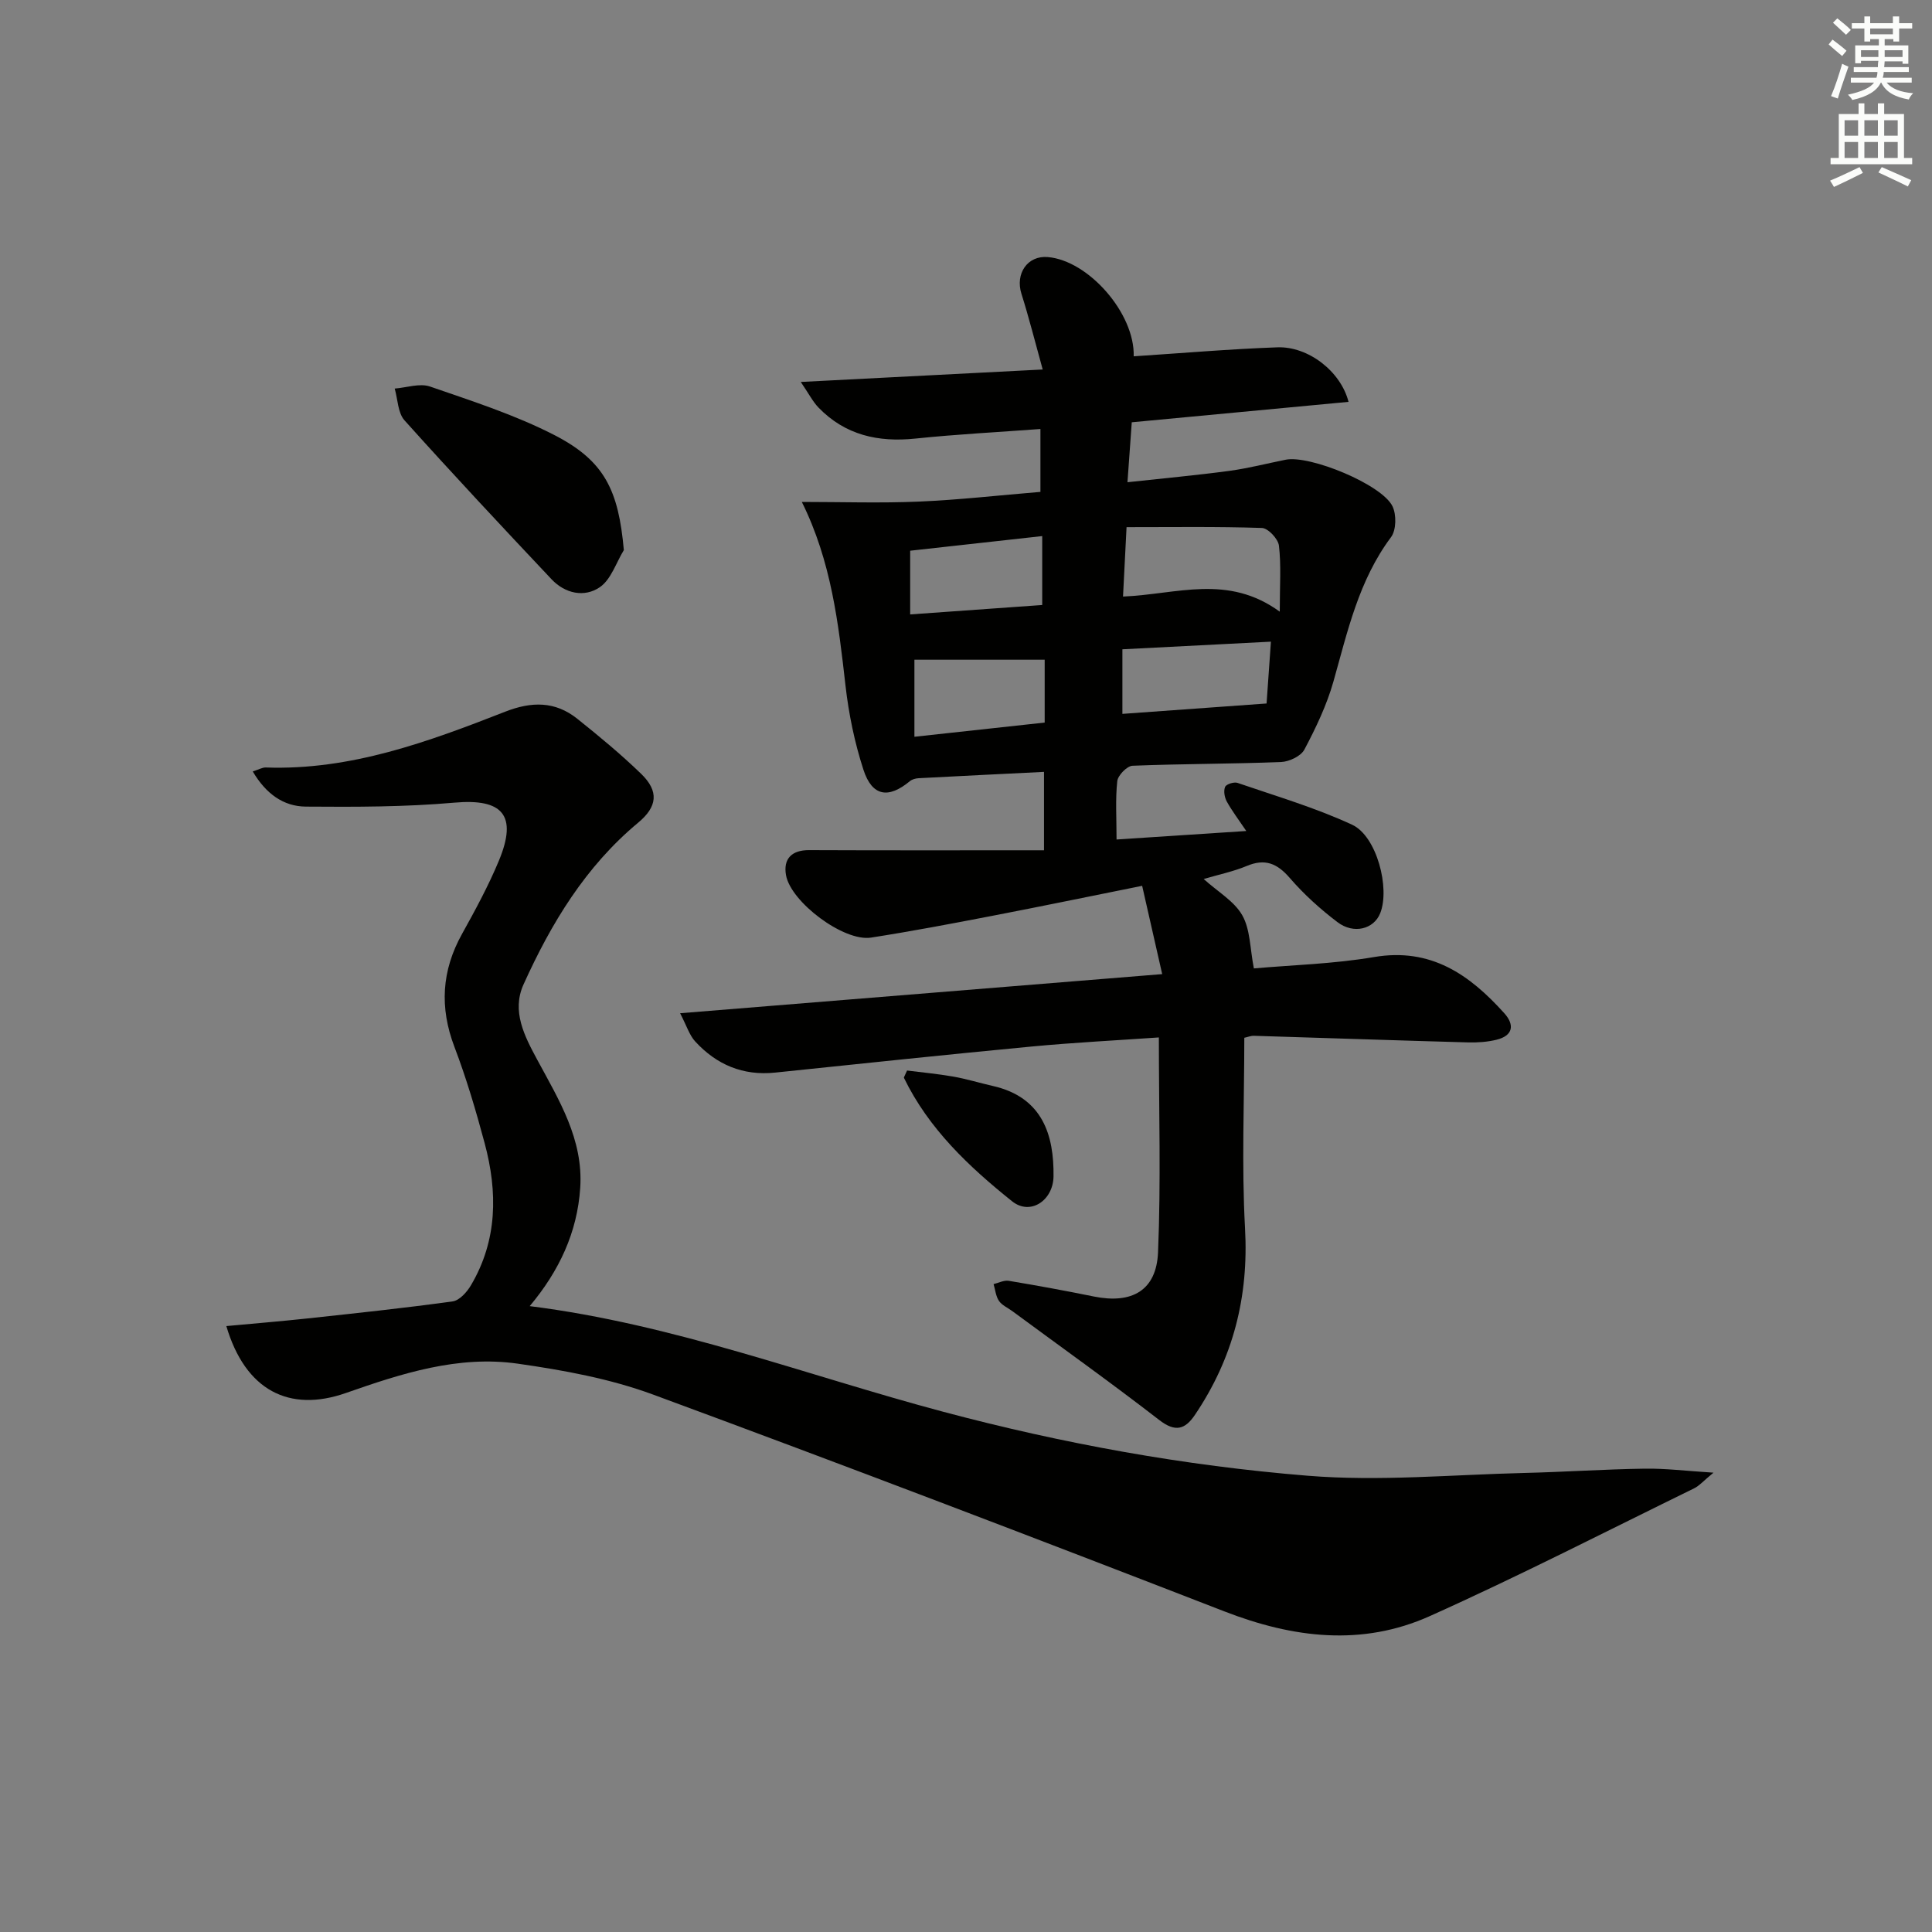 <svg enable-background="new 0 0 400 400" viewBox="0 0 400 400" xmlns="http://www.w3.org/2000/svg"><rect x="0" y="0" width="400" height="400" fill="#808080" stroke="none"/><g fill="#010100"><path d="m234.72 73.77c10.21-.67 19.97-1.51 29.74-1.86 6.4-.23 13.13 4.97 14.74 11.29-14.88 1.4-29.66 2.79-44.88 4.23-.28 3.95-.56 7.82-.89 12.41 7.39-.81 14.25-1.43 21.08-2.35 3.92-.53 7.79-1.53 11.67-2.31 5-1.01 19.93 5.12 22.12 9.64.84 1.73.79 4.94-.3 6.39-6.69 8.95-8.99 19.49-11.93 29.9-1.38 4.88-3.63 9.58-6.01 14.08-.72 1.37-3.15 2.51-4.84 2.58-10.24.4-20.51.36-30.75.77-1.14.05-3.01 1.98-3.15 3.18-.41 3.77-.15 7.61-.15 12.09 8.89-.58 17.55-1.15 26.86-1.76-1.59-2.36-2.96-4.15-4.04-6.11-.47-.86-.7-2.21-.34-3.03.25-.57 1.85-1.07 2.57-.82 7.97 2.74 16.11 5.13 23.72 8.66 5.12 2.37 7.89 13.17 5.81 18.34-1.31 3.27-5.47 4.39-8.84 1.83-3.56-2.7-6.95-5.76-9.86-9.13-2.63-3.05-5.14-4.09-8.93-2.5-2.72 1.14-5.66 1.74-8.91 2.7 2.97 2.68 6.36 4.61 8 7.53 1.66 2.94 1.58 6.86 2.39 10.98 7.83-.7 16.45-.92 24.87-2.35 11.78-2.01 19.8 3.65 26.98 11.63 2.18 2.43 1.81 4.65-1.62 5.49-1.89.46-3.9.6-5.85.55-14.79-.41-29.59-.92-44.38-1.37-.63-.02-1.26.26-1.98.41 0 13.26-.57 26.39.15 39.45.79 14.21-2.49 26.97-10.39 38.65-2.02 2.99-4.04 3.61-7.34 1.06-10-7.73-20.29-15.08-30.47-22.58-.94-.69-2.13-1.2-2.75-2.11-.65-.96-.76-2.3-1.11-3.47 1.05-.25 2.16-.85 3.15-.68 5.89.98 11.77 2.06 17.62 3.25 7.87 1.59 12.95-1.24 13.28-9.16.61-14.56.17-29.17.17-44.48-8.61.6-17.53 1.05-26.42 1.89-17.69 1.68-35.36 3.55-53.04 5.39-6.65.69-12.12-1.64-16.53-6.44-1.21-1.31-1.76-3.22-3.13-5.85 33.63-2.73 66.06-5.36 99.81-8.1-1.37-6.02-2.68-11.83-4.15-18.28-10.82 2.17-20.98 4.28-31.17 6.24-8.3 1.6-16.61 3.18-24.96 4.48-5.66.88-16.59-7.35-17.6-12.9-.62-3.43 1.19-5.22 4.75-5.21 16.08.07 32.17.03 48.66.03 0-6.32 0-11.19 0-16.23-8.79.44-17.37.85-25.95 1.31-.62.03-1.36.23-1.82.61-4.43 3.68-7.81 3.17-9.61-2.35-1.83-5.63-3.05-11.55-3.72-17.44-1.46-12.88-2.93-25.7-9.04-38.02 8.24 0 16.23.27 24.21-.07 8.29-.35 16.55-1.3 25.19-2.01 0-4.23 0-8.27 0-13.02-8.75.65-17.33 1.09-25.87 1.98-7.74.81-14.57-.72-20.09-6.43-1.17-1.22-1.96-2.8-3.66-5.29 17.03-.88 32.83-1.69 50.09-2.58-1.58-5.7-2.84-10.73-4.4-15.67-1.32-4.18 1.25-7.96 5.44-7.61 8.45.71 18.05 11.67 17.8 20.55zm30.24 52.87c0-5.45.31-9.61-.17-13.67-.16-1.4-2.25-3.62-3.52-3.66-9.24-.31-18.5-.17-28.03-.17-.29 5.73-.51 10.03-.73 14.37 11.16-.46 21.64-4.73 32.45 3.13zm-48.67 9.95c-9.25 0-18.2 0-26.97 0v15.95c9.2-1 18.01-1.97 26.97-2.94 0-4.71 0-8.95 0-13.01zm45.94 9.06c.28-4.03.58-8.17.9-12.8-10.76.55-20.64 1.06-30.75 1.58v13.37c9.81-.7 19.24-1.38 29.85-2.15zm-46.45-34.66c-9.66 1.07-18.72 2.07-27.34 3.03v13.19c9.42-.67 18.38-1.31 27.34-1.95 0-5.14 0-9.4 0-14.27z"/><path d="m46.86 274.55c5.68-.53 11.19-.98 16.69-1.57 10.07-1.09 20.14-2.15 30.16-3.54 1.41-.19 2.96-1.92 3.79-3.33 5.52-9.33 5.55-19.33 2.84-29.43-1.8-6.72-3.78-13.43-6.25-19.92-3.11-8.17-2.66-15.81 1.58-23.42 2.74-4.93 5.45-9.93 7.61-15.12 3.94-9.46.77-12.93-9.21-12.04-10.2.9-20.5.9-30.76.82-4.66-.04-8.28-2.69-10.98-7.28 1.27-.4 1.99-.85 2.7-.82 17.56.62 33.63-5.32 49.56-11.55 5.49-2.15 10.36-2.19 14.94 1.47 4.54 3.63 9.04 7.35 13.21 11.39 3.75 3.63 3.35 6.82-.62 10.12-10.89 9.05-18.01 20.83-23.73 33.49-2.51 5.55.22 10.73 2.84 15.59 4.5 8.34 9.56 16.48 8.9 26.52-.61 9.21-4.34 17.19-10.46 24.49 29.8 3.74 57.31 14.33 85.61 21.87 24.77 6.6 49.94 11.17 75.41 13.24 14.85 1.21 29.92-.21 44.89-.57 8.31-.2 16.62-.77 24.93-.89 4.25-.07 8.51.47 14.25.83-2.11 1.73-2.94 2.72-4 3.24-18.2 8.9-36.24 18.16-54.72 26.45-14.05 6.31-28.3 4.56-42.55-.97-39.31-15.25-78.7-30.29-118.25-44.88-8.94-3.3-18.58-5.06-28.06-6.41-12.33-1.76-24.06 2.04-35.55 6.07-11.76 4.12-20.84-.54-24.77-13.85z"/><path d="m129.16 113.89c-1.61 2.63-2.65 6.09-4.97 7.68-3.19 2.19-7.2 1.33-10-1.64-10.25-10.87-20.46-21.78-30.44-32.9-1.39-1.55-1.39-4.36-2.03-6.58 2.45-.19 5.18-1.16 7.32-.42 8.76 3.03 17.69 5.89 25.88 10.12 10.3 5.33 13.14 11.44 14.24 23.74z"/><path d="m187.8 221.64c2.95.38 6.26.68 9.53 1.25 2.76.48 5.45 1.32 8.19 1.94 10.42 2.34 12.71 10.31 12.6 18.73-.07 4.98-4.79 8.18-8.58 5.15-8.91-7.13-17.27-15-22.39-25.56-.04-.1.12-.31.65-1.51z"/></g><path d="m378.6 9.2.8-1c.9.7 1.9 1.4 2.9 2.3l-.9 1.1c-1.1-.9-2-1.7-2.8-2.4zm.5 10.7c.9-2.1 1.6-4.3 2.3-6.7.4.2.8.4 1.3.6-.7 2.1-1.5 4.2-2.2 6.6zm.4-15.2.9-.9c1 .8 2 1.6 2.8 2.4l-1 1c-1-.9-1.9-1.8-2.7-2.5zm12.5-1.3h1.2v1.4h2.7v1.1h-2.7v2.7h-1.2v-.5h-1.8v1.3h4.9v3.8h-1.2v-.5h-3.7c0 .4-.1.9-.1 1.2h5.1v1h-5.2c0 .5-.1.9-.2 1.2h6v1h-5.2c1.1 1.3 2.9 2 5.5 2.2-.4.4-.7.8-.9 1.3-2.9-.5-4.8-1.6-5.7-3.5h-.1c-.8 1.7-2.7 2.9-5.9 3.6-.2-.4-.6-.8-.9-1.1 2.8-.6 4.6-1.4 5.4-2.5h-4.8v-1h5.3c.1-.3.2-.7.2-1.2h-4.9v-1h5c0-.4 0-.8.1-1.3h-3.6v.5h-1.2v-3.7h4.9v-1.3h-1.8v.5h-1.2v-2.7h-2.6v-1.1h2.6v-1.4h1.2v1.4h4.7v-1.4zm-6.7 8.4h3.6c0-.4 0-.9 0-1.4h-3.6zm1.9-4.7h4.7v-1.2h-4.7zm6.7 3.3h-3.7v1.4h3.7z" fill="#fbfcfa"/><path d="m384.7 21.4h1.3v2.2h2.8v-2.2h1.3v2.2h4.1v9.1h1.7v1.3h-16.9v-1.3h1.7v-9.1h4.1v-2.2zm.3 13.2.7 1.2c-1.8.9-3.8 1.9-6 2.9-.2-.4-.5-.8-.8-1.3 2.4-1 4.4-2 6.1-2.8zm-3.1-6.5h2.8v-3.2h-2.8zm0 4.6h2.8v-3.3h-2.8zm4.1-4.6h2.8v-3.2h-2.8zm0 4.6h2.8v-3.3h-2.8v3.2zm3.6 1.9c2.1.9 4.1 1.8 6.1 2.7l-.7 1.3c-2.2-1.1-4.2-2-6.1-2.9zm3.3-9.7h-2.8v3.2h2.8zm-2.8 7.8h2.8v-3.3h-2.8z" fill="#fbfcfa"/></svg>